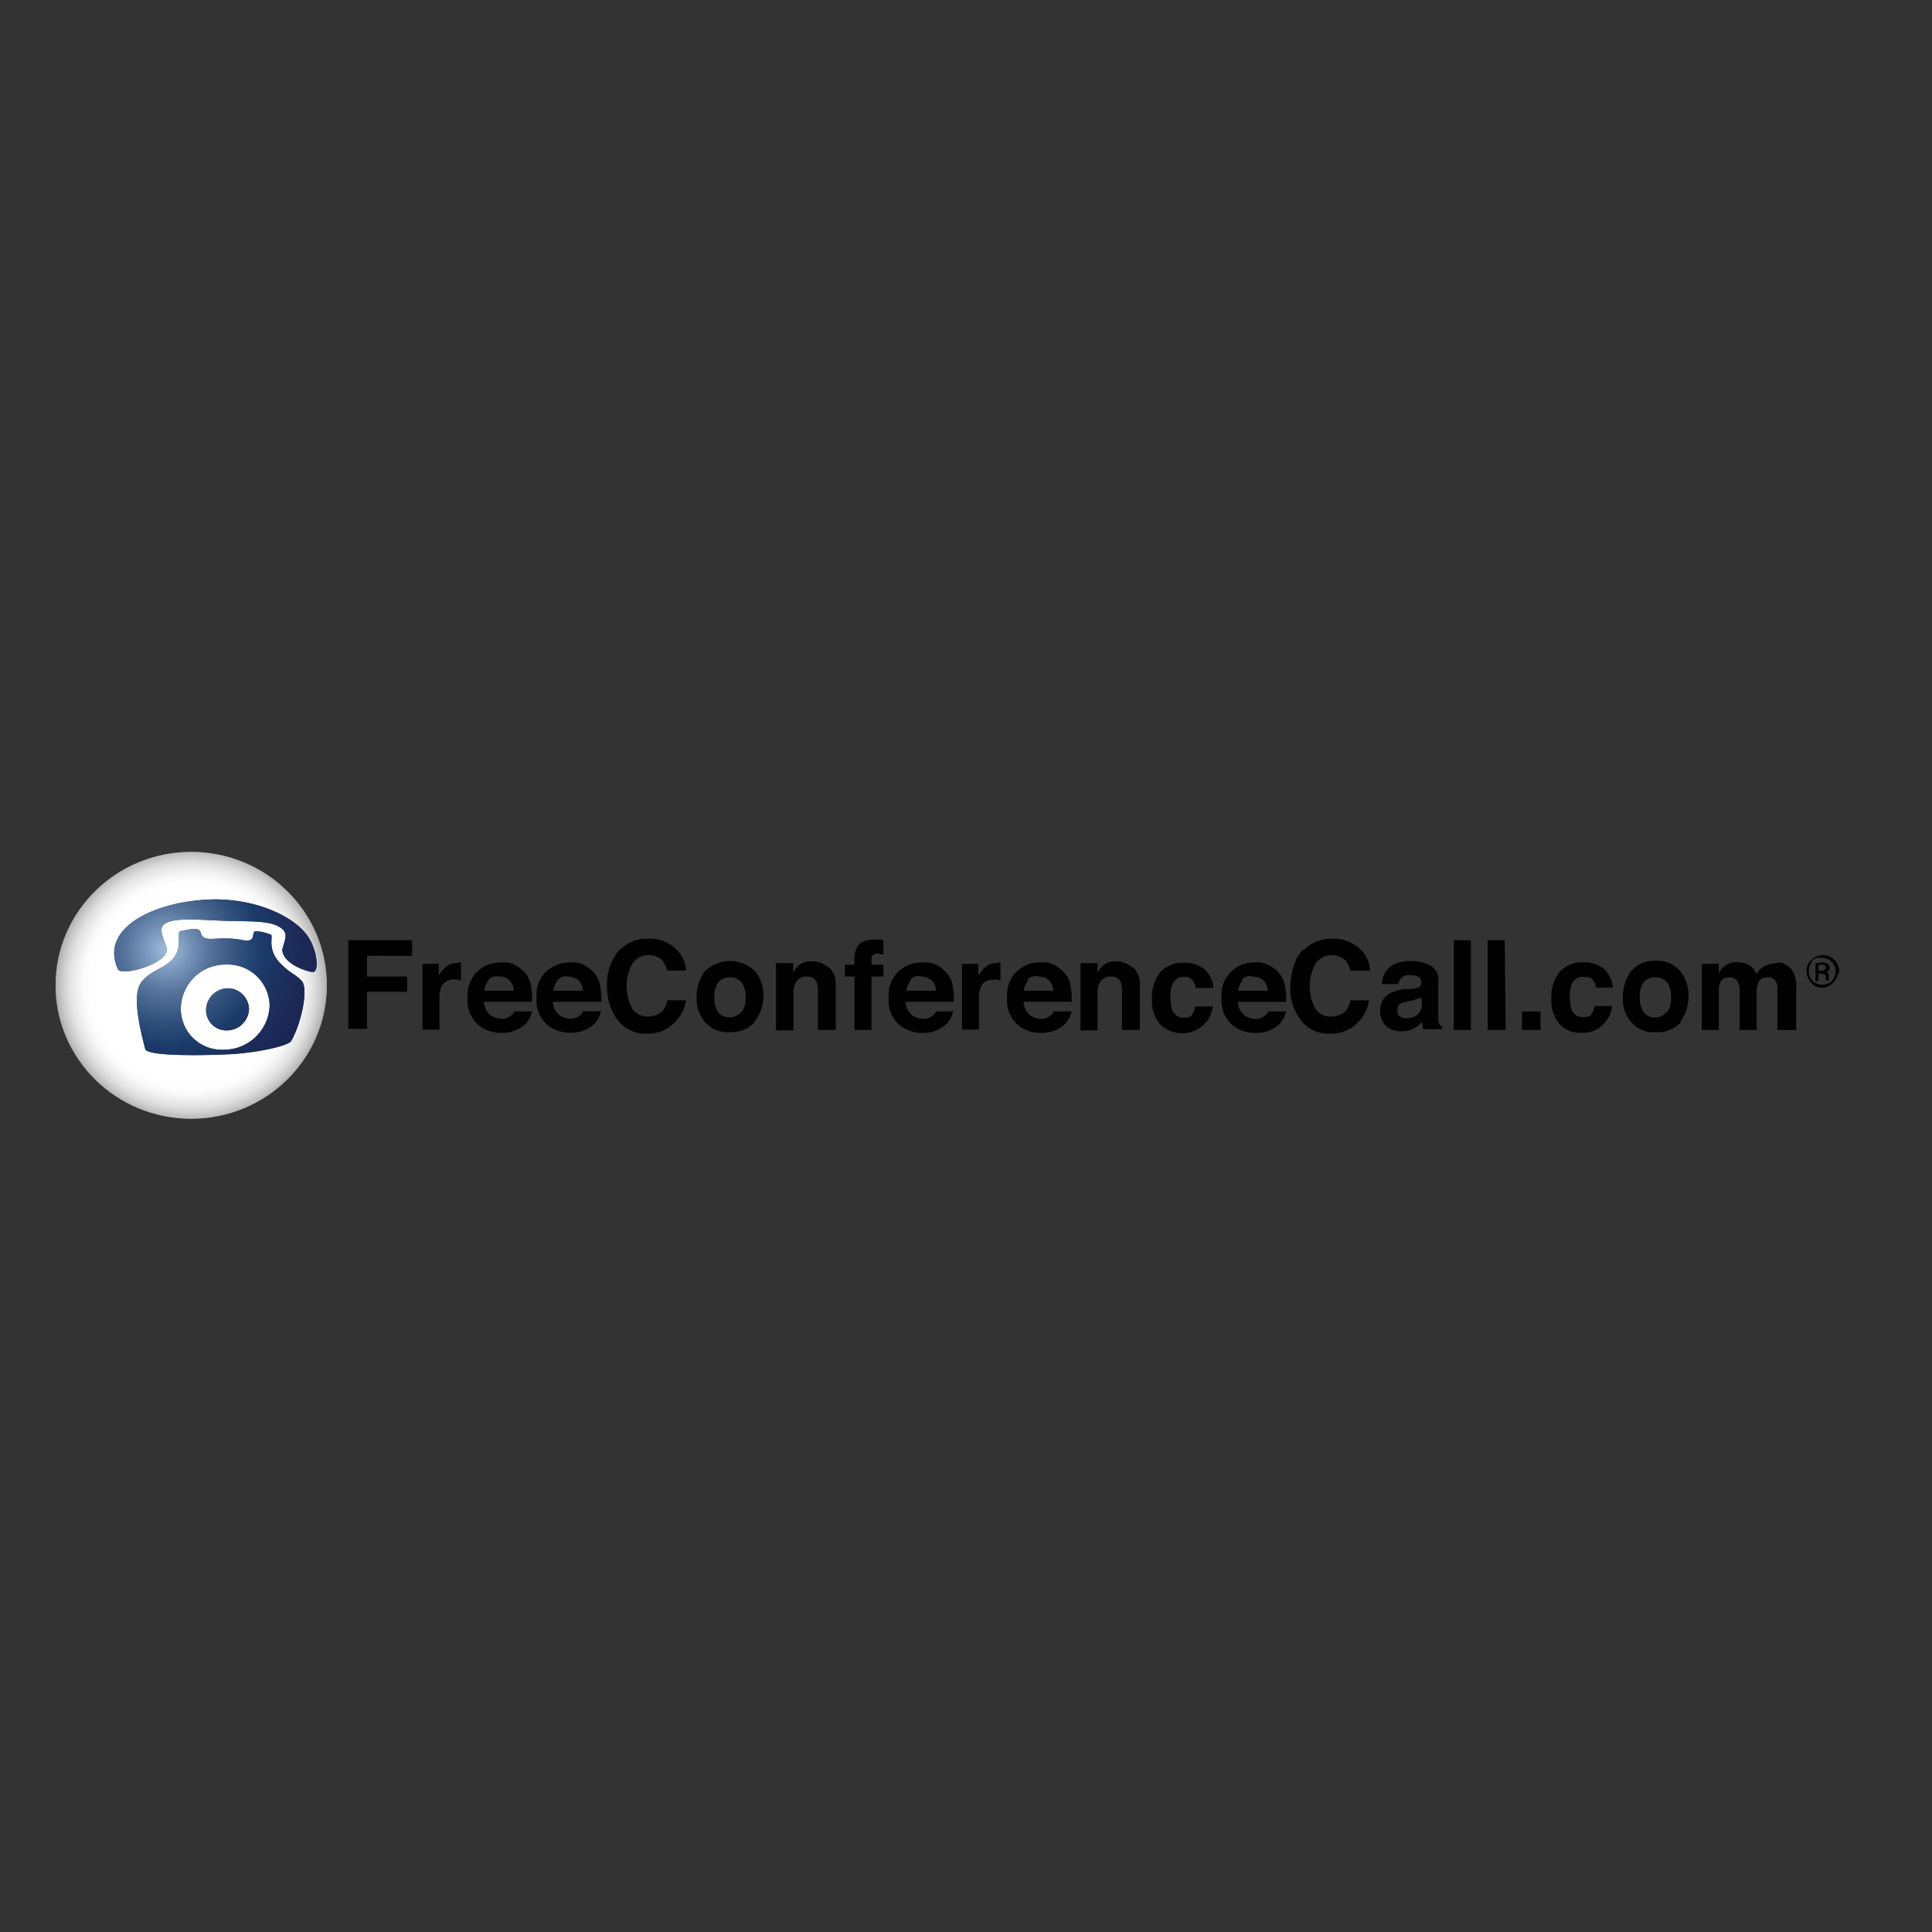<svg id="Layer_1" data-name="Layer 1" xmlns="http://www.w3.org/2000/svg" xmlns:xlink="http://www.w3.org/1999/xlink" viewBox="0 0 300 300"><rect x="0" y="0" width="300" height="300" fill="#333333" stroke="none"/><defs><style>.cls-1{fill:#fff;}.cls-2{fill-opacity:0.3;fill:url(#radial-gradient);}.cls-3{fill:#28387b;}.cls-4{fill:url(#radial-gradient-2);}.cls-5{fill:url(#radial-gradient-3);}.cls-6{fill:url(#radial-gradient-4);}.cls-7{fill:#010101;}</style><radialGradient id="radial-gradient" cx="365.69" cy="57.77" r="20.89" gradientTransform="matrix(1, 0, 0, -1, -336, 210.77)" gradientUnits="userSpaceOnUse"><stop offset="0.72" stop-color="#fff"/><stop offset="0.76" stop-color="#fdfeff"/><stop offset="0.8" stop-color="#f2f2f2"/><stop offset="0.83" stop-color="#e0e0df"/><stop offset="0.86" stop-color="#c7c6c5"/><stop offset="0.9" stop-color="#a5a5a5"/><stop offset="0.93" stop-color="#7e7e7e"/><stop offset="0.96" stop-color="#4f4f4f"/><stop offset="0.99" stop-color="#191919"/><stop offset="1" stop-color="#010101"/></radialGradient><radialGradient id="radial-gradient-2" cx="361.9" cy="63.23" r="32.7" gradientTransform="matrix(1, 0, 0, -1, -336, 210.77)" gradientUnits="userSpaceOnUse"><stop offset="0" stop-color="#9fbfdd"/><stop offset="0.11" stop-color="#7694b8"/><stop offset="0.21" stop-color="#537199"/><stop offset="0.33" stop-color="#34537e"/><stop offset="0.45" stop-color="#1b3b6a"/><stop offset="0.58" stop-color="#1d2d5b"/><stop offset="0.72" stop-color="#1a2552"/><stop offset="0.91" stop-color="#18234f"/></radialGradient><radialGradient id="radial-gradient-3" cx="361.9" cy="63.23" r="32.7" xlink:href="#radial-gradient-2"/><radialGradient id="radial-gradient-4" cx="361.9" cy="63.23" r="32.7" xlink:href="#radial-gradient-2"/></defs><ellipse class="cls-1" cx="29.69" cy="153" rx="21.06" ry="20.72"/><ellipse class="cls-2" cx="29.69" cy="153" rx="21.06" ry="20.72"/><path class="cls-3" d="M47.18,144.6c-2.18-2.42-7.13-4.84-13.46-4.95-9,0-18.42,4.14-15.43,10.82.58,1.26,8.06-.92,7.6-3.22-.23-.93-1.27-2.77-.58-3.57,1.27-1.38,5.76-.81,9.79-.69s7.36-.12,8.86,1.38c.92.92-.12,2.41-.12,3.22.23,2.19,4,3.34,4.72,3.34C49.71,151,49.25,146.78,47.18,144.6Z"/><path class="cls-4" d="M47.18,144.6c-2.18-2.42-7.13-4.84-13.46-4.95-9,0-18.42,4.14-15.43,10.82.58,1.26,8.06-.92,7.6-3.22-.23-.93-1.27-2.77-.58-3.57,1.27-1.38,5.76-.81,9.79-.69s7.36-.12,8.86,1.38c.92.92-.12,2.41-.12,3.22.23,2.19,4,3.34,4.72,3.34C49.71,151,49.25,146.78,47.18,144.6Z"/><path class="cls-3" d="M43.38,149.43c-1.84-2-1-3.91-1.26-4.26a6.67,6.67,0,0,0-2.53-.57c-.35.23-.23,1.15-.58,1.26-.69.46-1.15,0-3.11-.11-2.18-.12-3.45.23-4.14-.12s-.46-1-.92-1.26c-.69-.35-2.65.23-2.88.23-.46.23.23,2.18-.69,3.68-1.27,2.19-3.91,2.19-5.41,4.37s.23,8.41.69,10.25c.35,1.15,9.09,1,13.12.8s9.1-1.26,9.56-2.07c1.49-2.64,2.64-7.71,1.72-9.21C45.8,151.16,45,151.16,43.38,149.43ZM34.75,163a6.35,6.35,0,0,1-6.67-6.44,6.92,6.92,0,0,1,7-6.79,6.51,6.51,0,0,1,6.79,6.44A7.11,7.11,0,0,1,34.75,163Z"/><path class="cls-5" d="M43.38,149.43c-1.84-2-1-3.91-1.26-4.26a6.67,6.67,0,0,0-2.53-.57c-.35.23-.23,1.15-.58,1.26-.69.46-1.15,0-3.11-.11-2.18-.12-3.45.23-4.14-.12s-.46-1-.92-1.26c-.69-.35-2.65.23-2.88.23-.46.23.23,2.18-.69,3.68-1.27,2.19-3.91,2.19-5.41,4.37s.23,8.41.69,10.25c.35,1.15,9.09,1,13.12.8s9.1-1.26,9.56-2.07c1.49-2.64,2.64-7.71,1.72-9.21C45.8,151.16,45,151.16,43.38,149.43ZM34.75,163a6.35,6.35,0,0,1-6.67-6.44,6.92,6.92,0,0,1,7-6.79,6.51,6.51,0,0,1,6.79,6.44A7.11,7.11,0,0,1,34.75,163Z"/><path class="cls-3" d="M35.33,153.46A3.42,3.42,0,0,0,32,156.8,3.14,3.14,0,0,0,35.21,160a3.45,3.45,0,0,0,3.46-3.34A3.32,3.32,0,0,0,35.33,153.46Z"/><path class="cls-6" d="M35.33,153.46A3.42,3.42,0,0,0,32,156.8,3.14,3.14,0,0,0,35.21,160a3.45,3.45,0,0,0,3.46-3.34A3.32,3.32,0,0,0,35.33,153.46Z"/><path class="cls-7" d="M54.09,146H64v2.42H57v3.22h6.21V154H57v5.75H54.09Zm17.26,3.45h.23v2.76a.73.73,0,0,1-.46-.11h-.34a2.16,2.16,0,0,0-2.19,1,4,4,0,0,0-.35,1.84v4.95H65.6V149.66h2.53v1.84a5.19,5.19,0,0,1,1.15-1.38,2.66,2.66,0,0,1,2-.57C71.35,149.32,71.35,149.43,71.35,149.43Zm8.52.35a5.43,5.43,0,0,1,1.84,1.49,4.23,4.23,0,0,1,.81,2.19,10.41,10.41,0,0,1,.11,2.07H75.15a2.77,2.77,0,0,0,1.15,2.19,3.26,3.26,0,0,0,1.5.46,2.13,2.13,0,0,0,1.49-.46,1.78,1.78,0,0,0,.58-.69h2.76a4.61,4.61,0,0,1-.92,1.84,5.29,5.29,0,0,1-3.91,1.5,5.62,5.62,0,0,1-3.57-1.27A5,5,0,0,1,72.62,155a5,5,0,0,1,5.06-5.53A3.69,3.69,0,0,1,79.87,149.78Zm-4,2.41a3.58,3.58,0,0,0-.69,1.62h4.6a2.34,2.34,0,0,0-.69-1.62,2,2,0,0,0-1.61-.57A1.59,1.59,0,0,0,75.84,152.19Zm14.73-2.41a5.56,5.56,0,0,1,1.85,1.49,4.14,4.14,0,0,1,.8,2.19,9.55,9.55,0,0,1,.12,2.07H85.85A2.77,2.77,0,0,0,87,157.72a3.26,3.26,0,0,0,1.49.46,2.16,2.16,0,0,0,1.5-.46,1.67,1.67,0,0,0,.57-.69h2.77a4.75,4.75,0,0,1-.92,1.84,5.32,5.32,0,0,1-3.92,1.5,5.62,5.62,0,0,1-3.57-1.27A5,5,0,0,1,83.32,155a5,5,0,0,1,5.07-5.53A3.66,3.66,0,0,1,90.57,149.78Zm-4,2.41a3.48,3.48,0,0,0-.7,1.62h4.61a2.39,2.39,0,0,0-.69-1.62,2.52,2.52,0,0,0-1.61-.57A1.68,1.68,0,0,0,86.55,152.19Zm9.66-4.71a5.71,5.71,0,0,1,4.26-1.73,5.81,5.81,0,0,1,5.07,2.3,4.67,4.67,0,0,1,.92,2.65h-2.88a6.3,6.3,0,0,0-.69-1.5,3.11,3.11,0,0,0-4.72.35,7.37,7.37,0,0,0,0,7.13,2.89,2.89,0,0,0,2.42,1.15,3.2,3.2,0,0,0,2.3-.92,4.26,4.26,0,0,0,.69-1.61h2.88a6.1,6.1,0,0,1-2,3.69,5.68,5.68,0,0,1-3.91,1.49,5.4,5.4,0,0,1-4.61-2,8.35,8.35,0,0,1-1.72-5.29A7.91,7.91,0,0,1,96.21,147.48Zm21,11.16a4.93,4.93,0,0,1-3.91,1.61,4.64,4.64,0,0,1-3.92-1.61,5.54,5.54,0,0,1-1.26-3.91,6.67,6.67,0,0,1,1.26-3.92,5.57,5.57,0,0,1,7.83,0,5.75,5.75,0,0,1,1.27,3.92A6.36,6.36,0,0,1,117.16,158.64Zm-2.07-1.5a3.61,3.61,0,0,0,.58-2.3,4,4,0,0,0-.58-2.3,2.49,2.49,0,0,0-3.68,0,3.63,3.63,0,0,0-.58,2.3,3.9,3.9,0,0,0,.58,2.3,2.13,2.13,0,0,0,1.84.81A2.29,2.29,0,0,0,115.09,157.14Zm13.58-6.9a3.38,3.38,0,0,1,1,2.76v6.91h-2.77v-6.22a3.52,3.52,0,0,0-.23-1.27,1.46,1.46,0,0,0-1.49-.8,1.92,1.92,0,0,0-1.84,1.15,3.41,3.41,0,0,0-.23,1.61V160H120.5V149.55h2.65V151a5.57,5.57,0,0,1,.92-1.15,3.12,3.12,0,0,1,2.07-.57A3.77,3.77,0,0,1,128.67,150.24Zm7.83-4.38a1.2,1.2,0,0,1,.57.12v2.19a2.46,2.46,0,0,1-.8-.12,1.72,1.72,0,0,0-.81.23c-.23.12-.23.35-.23.58v.92h1.84v1.84h-1.84v8.29h-2.65v-8.29h-1.49v-1.84h1.49v-.69a3.72,3.72,0,0,1,.58-2.31c.46-.57,1.27-.92,2.88-.92Zm8.75,3.92a5.53,5.53,0,0,1,1.84,1.49,4.14,4.14,0,0,1,.8,2.19,9.55,9.55,0,0,1,.12,2.07h-7.48a2.74,2.74,0,0,0,1.15,2.19,3.26,3.26,0,0,0,1.49.46,2.16,2.16,0,0,0,1.5-.46,1.78,1.78,0,0,0,.58-.69H148a4.75,4.75,0,0,1-.92,1.84,5.3,5.3,0,0,1-3.92,1.5,5.57,5.57,0,0,1-3.56-1.27A5,5,0,0,1,138,155a5,5,0,0,1,5.07-5.53A3.7,3.7,0,0,1,145.25,149.78Zm-3.92,2.41a3.58,3.58,0,0,0-.69,1.62h4.61a2.39,2.39,0,0,0-.7-1.62,2.52,2.52,0,0,0-1.61-.57A1.51,1.51,0,0,0,141.33,152.19Zm13.7-2.76h.23v2.76a.7.7,0,0,1-.46-.11h-.35c-1.15,0-1.84.34-2.18,1a4,4,0,0,0-.35,1.84v4.95h-2.65V149.66h2.54v1.84a5,5,0,0,1,1.15-1.38,2.65,2.65,0,0,1,1.95-.57c0-.23.12-.12.12-.12Zm8.52.35a5.53,5.53,0,0,1,1.84,1.49,4.14,4.14,0,0,1,.8,2.19,9.55,9.55,0,0,1,.12,2.07h-7.48a2.74,2.74,0,0,0,1.15,2.19,3.26,3.26,0,0,0,1.49.46,2.16,2.16,0,0,0,1.5-.46,1.78,1.78,0,0,0,.58-.69h2.76a4.75,4.75,0,0,1-.92,1.84,5.3,5.3,0,0,1-3.92,1.5,5.57,5.57,0,0,1-3.56-1.27,5,5,0,0,1-1.62-4.14,5,5,0,0,1,5.07-5.53A3.7,3.7,0,0,1,163.55,149.78Zm-4,2.41a3.37,3.37,0,0,0-.69,1.62h4.6a2.34,2.34,0,0,0-.69-1.62,2.52,2.52,0,0,0-1.61-.57A1.59,1.59,0,0,0,159.52,152.19Zm16.34-1.95a3.38,3.38,0,0,1,1,2.76v6.91h-2.77v-6.22a3.52,3.52,0,0,0-.23-1.27,1.46,1.46,0,0,0-1.49-.8,1.92,1.92,0,0,0-1.84,1.15,3.41,3.41,0,0,0-.23,1.61V160h-2.65V149.55h2.65V151a5.57,5.57,0,0,1,.92-1.15,3.12,3.12,0,0,1,2.07-.57A4,4,0,0,1,175.86,150.24Zm9.67,3a2.24,2.24,0,0,0-.46-1,1.44,1.44,0,0,0-1.38-.57,1.83,1.83,0,0,0-1.84,1.38,4.48,4.48,0,0,0-.23,1.84,7,7,0,0,0,.23,1.84,1.86,1.86,0,0,0,1.84,1.27c.57,0,1.15-.12,1.26-.46a2.44,2.44,0,0,0,.46-1.27h2.77a4.51,4.51,0,0,1-.92,2.3,4.9,4.9,0,0,1-7.37.35,5.73,5.73,0,0,1-1.15-3.8,6.37,6.37,0,0,1,1.26-4.14,4.69,4.69,0,0,1,3.57-1.5,5.11,5.11,0,0,1,3.23.92,4.41,4.41,0,0,1,1.49,3h-2.76Zm11.28-3.45a5.53,5.53,0,0,1,1.84,1.49,4.23,4.23,0,0,1,.81,2.19,10.41,10.41,0,0,1,.11,2.07h-7.48a2.74,2.74,0,0,0,1.15,2.19,3.26,3.26,0,0,0,1.5.46,2.13,2.13,0,0,0,1.49-.46,1.78,1.78,0,0,0,.58-.69h2.76a4.61,4.61,0,0,1-.92,1.84,5.29,5.29,0,0,1-3.91,1.5,5.6,5.6,0,0,1-3.57-1.27,5,5,0,0,1-1.61-4.14,5,5,0,0,1,5.06-5.53A3.83,3.83,0,0,1,196.81,149.78Zm-4,2.41a3.37,3.37,0,0,0-.69,1.62h4.6a2.34,2.34,0,0,0-.69-1.62,2.52,2.52,0,0,0-1.61-.57A1.59,1.59,0,0,0,192.78,152.19Zm9.55-4.71a5.71,5.71,0,0,1,4.26-1.73,5.81,5.81,0,0,1,5.07,2.3,4.67,4.67,0,0,1,.92,2.65H209.7a6.3,6.3,0,0,0-.69-1.5,3.11,3.11,0,0,0-4.72.35,7.37,7.37,0,0,0,0,7.13,2.89,2.89,0,0,0,2.42,1.15,3.2,3.2,0,0,0,2.3-.92,4.26,4.26,0,0,0,.69-1.61h2.88a6.1,6.1,0,0,1-2,3.69,5.68,5.68,0,0,1-3.91,1.49,5.4,5.4,0,0,1-4.61-2,8.35,8.35,0,0,1-1.72-5.29C200.49,150.7,201.07,148.74,202.33,147.48Zm16.46,6.1c.46-.12.81-.12,1.15-.23a.75.75,0,0,0,.58-.81.94.94,0,0,0-.46-.92,3.47,3.47,0,0,0-1.27-.23,1.67,1.67,0,0,0-1.38.46,2.34,2.34,0,0,0-.46.92h-2.53a3.4,3.4,0,0,1,.8-2.19c.69-.92,2-1.38,3.69-1.38a6.06,6.06,0,0,1,3,.69,2.47,2.47,0,0,1,1.27,2.53v5.87a4.42,4.42,0,0,0,.11.7,1.66,1.66,0,0,0,.46.34v.46h-2.88a1.29,1.29,0,0,1-.11-.57,4.71,4.71,0,0,0-.12-.58,3.55,3.55,0,0,1-1.26,1,3.86,3.86,0,0,1-2,.46,3.11,3.11,0,0,1-2.3-.81,3,3,0,0,1-.92-2.3,2.88,2.88,0,0,1,1.49-2.76,7.78,7.78,0,0,1,2.31-.69Zm1.73,1.26a.88.88,0,0,1-.58.23c-.23,0-.46.23-.69.23l-.57.12a9.54,9.54,0,0,0-1.27.34c-.46.23-.57.58-.57,1.15s.11.81.46.92a1.23,1.23,0,0,0,.92.23,2.62,2.62,0,0,0,1.61-.46,2.15,2.15,0,0,0,.8-1.84Zm7.71,5.07h-2.65V146h2.65Zm5.41,0H231V146h2.65Zm2.53-2.88h2.88v2.88h-2.88Zm11.51-3.8a2.14,2.14,0,0,0-.46-1c-.23-.46-.8-.57-1.38-.57A1.83,1.83,0,0,0,244,153a4.48,4.48,0,0,0-.23,1.84,7,7,0,0,0,.23,1.84,1.86,1.86,0,0,0,1.84,1.27c.58,0,1.15-.12,1.27-.46a2.44,2.44,0,0,0,.46-1.27h2.76a4.51,4.51,0,0,1-.92,2.3,4.31,4.31,0,0,1-3.69,1.85,4.38,4.38,0,0,1-3.68-1.5,5.78,5.78,0,0,1-1.15-3.8,6.32,6.32,0,0,1,1.27-4.14,4.66,4.66,0,0,1,3.56-1.5,5.09,5.09,0,0,1,3.23.92,4.41,4.41,0,0,1,1.49,3h-2.76Zm13.24,5.41a4.94,4.94,0,0,1-3.92,1.61,4.62,4.62,0,0,1-3.91-1.61,5.54,5.54,0,0,1-1.26-3.91,6.67,6.67,0,0,1,1.26-3.92A4.6,4.6,0,0,1,257,149.2a4.65,4.65,0,0,1,3.92,1.61,5.75,5.75,0,0,1,1.26,3.92A6.42,6.42,0,0,1,260.92,158.64Zm-2.19-1.5a3.61,3.61,0,0,0,.58-2.3,3.93,3.93,0,0,0-.58-2.3,2.31,2.31,0,0,0-1.84-.81,2.13,2.13,0,0,0-1.84.81,3.63,3.63,0,0,0-.58,2.3,3.9,3.9,0,0,0,.58,2.3,2.13,2.13,0,0,0,1.84.81A2,2,0,0,0,258.73,157.14Zm18.19-7.48a3,3,0,0,1,1.15.92,4.21,4.21,0,0,1,.57,1.27,5,5,0,0,1,.12,1.5v6.56H276v-6.56a1.84,1.84,0,0,0-.23-.93,1.33,1.33,0,0,0-1.27-.69c-.81,0-1.27.23-1.5.92a3.62,3.62,0,0,0-.23,1.16v6.1h-2.64v-6.1a3.17,3.17,0,0,0-.23-1.27,1.43,1.43,0,0,0-1.27-.81c-.81,0-1.27.23-1.5.81a3.17,3.17,0,0,0-.23,1.27v6.1h-2.64V149.66h2.64v1.5a3.4,3.4,0,0,1,.92-1.15,2.84,2.84,0,0,1,2-.58,3.26,3.26,0,0,1,2,.58,3.21,3.21,0,0,1,.92,1.26,3.3,3.3,0,0,1,1.26-1.26,4.85,4.85,0,0,1,1.85-.46,1.39,1.39,0,0,1,1.15.11Zm7.59,2.88a2.69,2.69,0,0,1-1.72.81,2.07,2.07,0,0,1-1.73-.81,2.61,2.61,0,0,1-.69-1.84,2.09,2.09,0,0,1,.8-1.73,2.51,2.51,0,0,1,3.46,0,2.45,2.45,0,0,1,.8,1.73,4,4,0,0,1-.92,1.84Zm-3.22-3.22a1.91,1.91,0,0,0-.58,1.49,2.18,2.18,0,0,0,.58,1.5,2.22,2.22,0,0,0,1.5.57,2,2,0,0,0,2.07-2.07,2,2,0,0,0-2.07-2.07A1.52,1.52,0,0,0,281.29,149.32Zm1.38.11a1.65,1.65,0,0,1,.81.12.76.76,0,0,1,.46.69.88.88,0,0,1-.23.57c-.12.12-.23.12-.46.12a.59.59,0,0,1,.46.23c.11.11.11.23.11.46v.57h-.46v-.34c0-.35-.11-.58-.23-.58s-.23-.11-.57-.11h-.35v1.15h-.46v-2.76Zm.58.46a.92.92,0,0,0-.58-.11h-.46v.92h.46c.23,0,.35,0,.46-.12s.23-.23.23-.46,0-.11-.11-.23Z"/></svg>